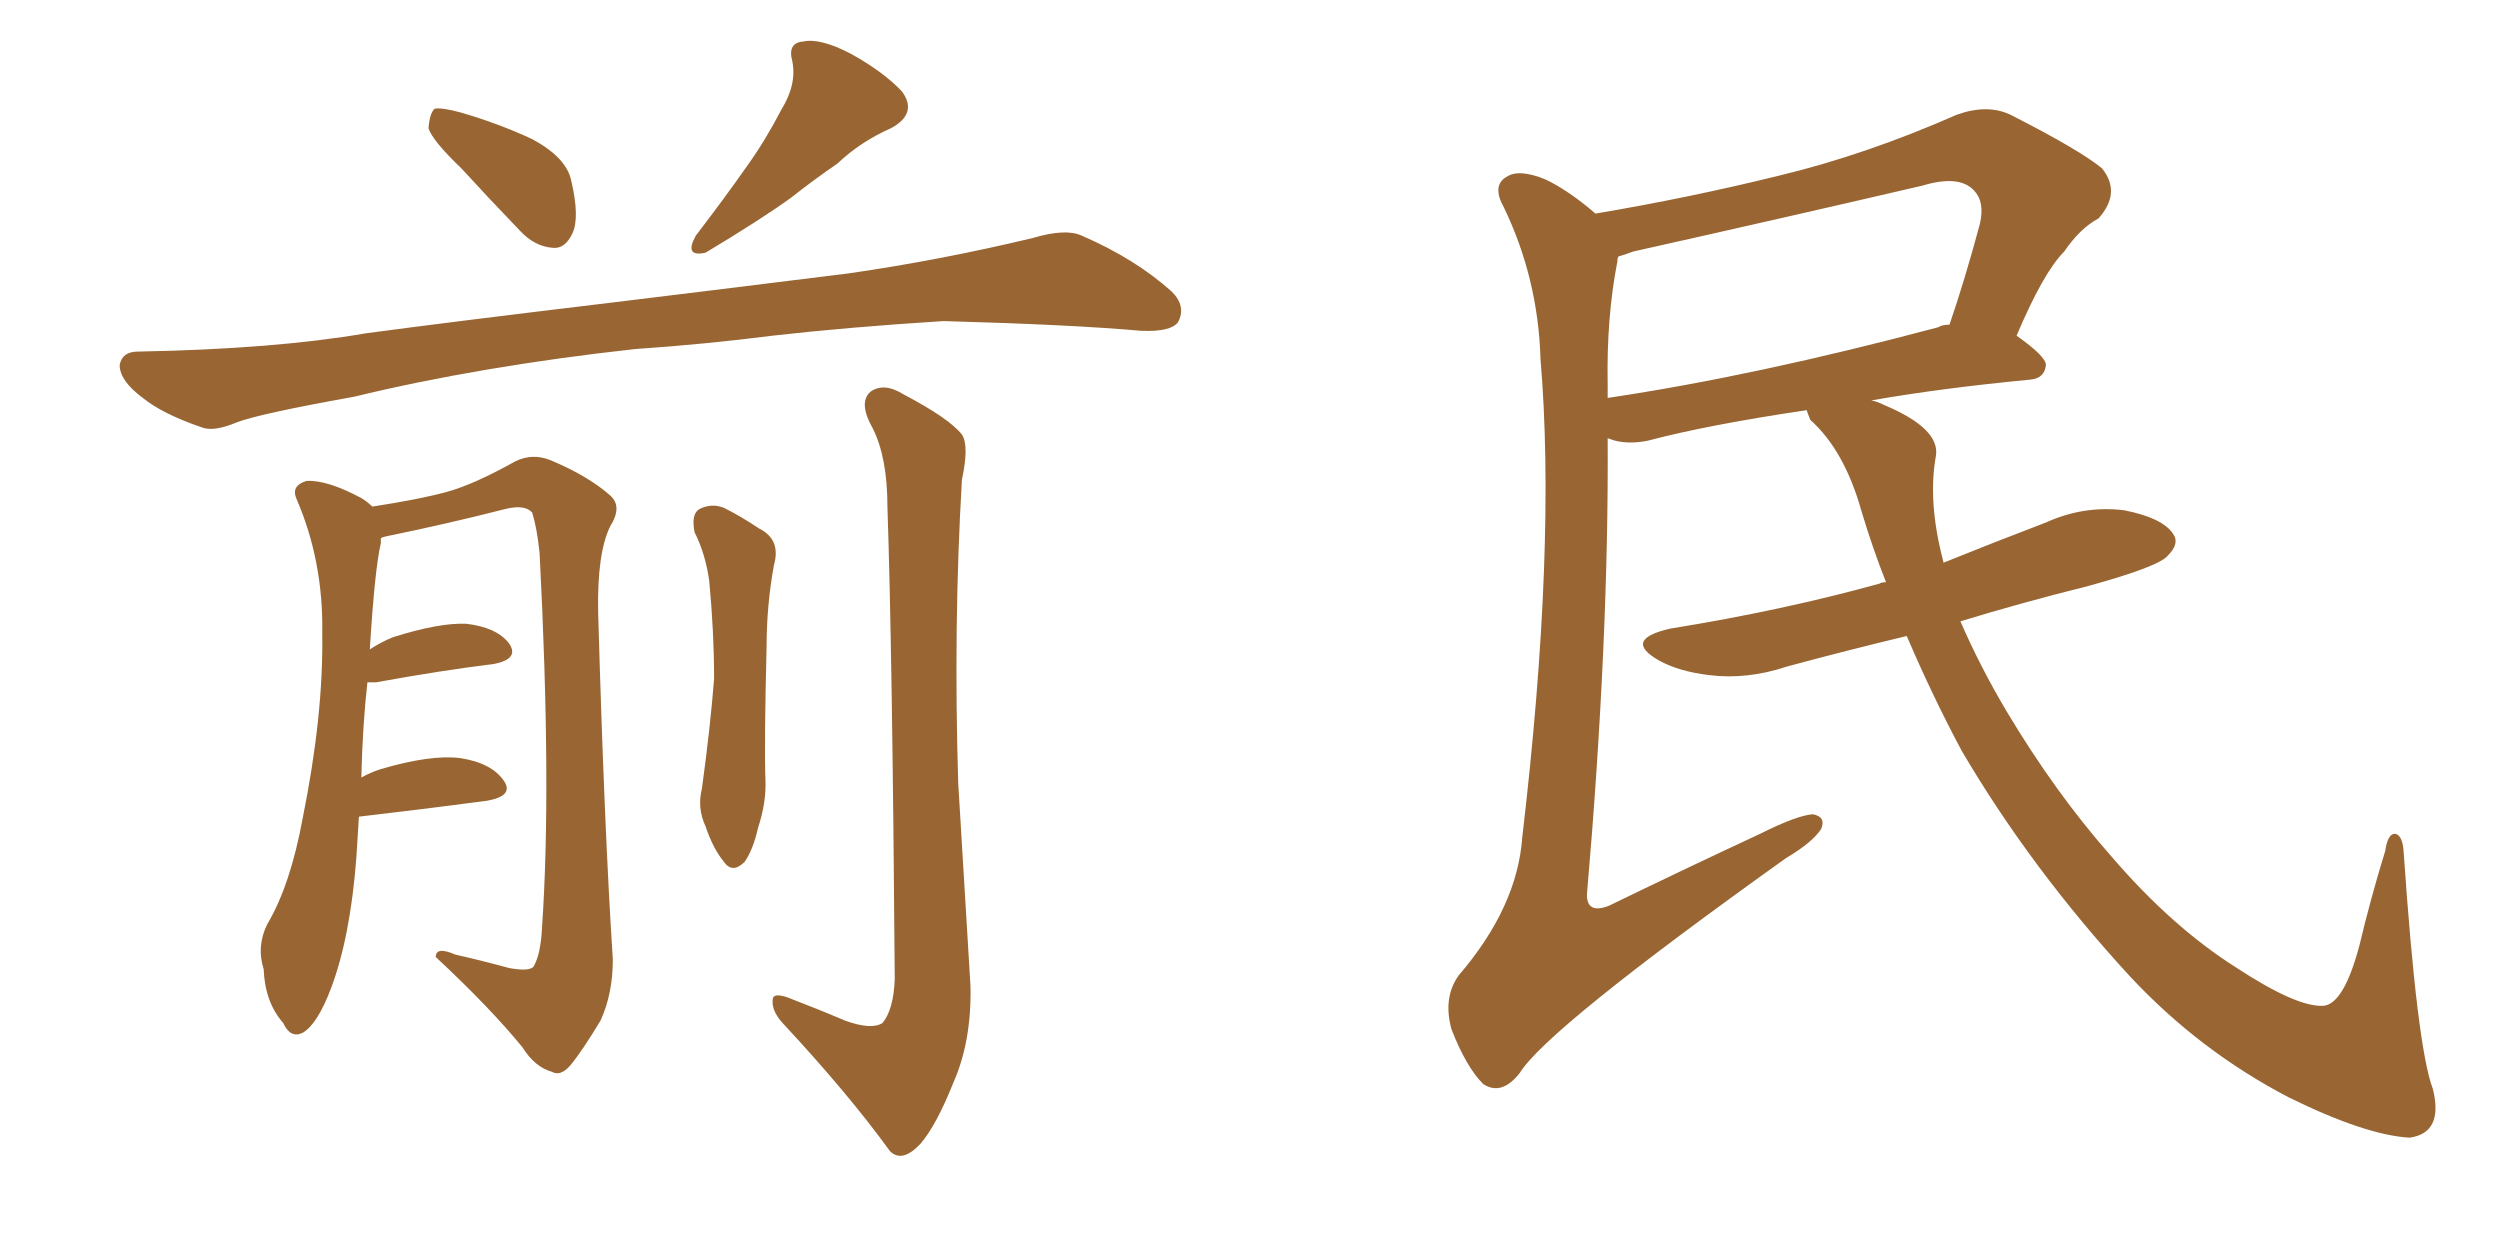 <svg xmlns="http://www.w3.org/2000/svg" xmlns:xlink="http://www.w3.org/1999/xlink" width="300" height="150"><path fill="#996633" padding="10" d="M76.17 41.89L76.17 41.89Q57.57 43.95 42.48 47.61L42.48 47.61Q31.05 49.66 28.42 50.68L28.42 50.68Q25.63 51.86 24.17 51.27L24.17 51.27Q19.48 49.66 17.14 47.75L17.14 47.75Q14.36 45.70 14.36 43.80L14.36 43.80Q14.65 42.19 16.55 42.19L16.55 42.19Q32.96 41.89 43.95 39.99L43.95 39.99Q53.76 38.67 73.24 36.33L73.24 36.33Q82.91 35.16 101.81 32.81L101.81 32.81Q112.94 31.20 123.93 28.56L123.93 28.56Q127.88 27.39 129.79 28.27L129.79 28.27Q136.23 31.05 140.63 35.01L140.63 35.01Q142.38 36.77 141.36 38.67L141.36 38.67Q140.48 39.84 136.96 39.70L136.96 39.70Q128.76 38.96 113.23 38.53L113.23 38.53Q101.66 39.26 92.72 40.28L92.72 40.28Q84.67 41.31 76.17 41.89ZM93.75 13.18L93.75 13.18Q95.65 10.11 95.07 7.32L95.07 7.32Q94.48 5.13 96.39 4.98L96.39 4.98Q98.44 4.54 102.10 6.45L102.10 6.45Q106.05 8.64 108.25 10.99L108.25 10.99Q110.16 13.62 106.93 15.38L106.93 15.38Q103.27 16.99 100.49 19.63L100.49 19.63Q97.71 21.53 94.92 23.73L94.92 23.73Q91.26 26.37 84.67 30.32L84.67 30.32Q82.03 30.91 83.50 28.27L83.50 28.27Q86.87 23.88 89.65 19.92L89.65 19.92Q91.85 16.85 93.75 13.18ZM55.37 20.21L55.37 20.21Q51.86 16.85 51.42 15.38L51.42 15.38Q51.56 13.62 52.15 13.04L52.15 13.04Q53.03 12.89 55.22 13.48L55.22 13.48Q59.77 14.79 63.87 16.70L63.87 16.70Q67.97 18.90 68.55 21.68L68.55 21.68Q69.58 26.07 68.70 27.98L68.70 27.98Q67.82 29.88 66.36 29.74L66.36 29.74Q64.16 29.59 62.40 27.69L62.40 27.69Q58.59 23.73 55.37 20.21ZM101.37 122.46L101.37 122.46Q104.59 123.63 105.91 122.75L105.91 122.75Q107.23 121.14 107.37 117.48L107.37 117.48Q107.08 78.08 106.49 60.79L106.49 60.79Q106.49 54.93 104.74 51.42L104.74 51.42Q102.98 48.34 104.44 47.02L104.44 47.02Q106.05 45.85 108.40 47.31L108.40 47.31Q113.96 50.24 115.43 52.15L115.43 52.15Q116.31 53.47 115.43 57.57L115.43 57.57Q114.40 75.15 114.99 94.04L114.99 94.04Q115.87 108.69 116.46 118.36L116.46 118.36Q116.60 124.95 114.40 129.93L114.40 129.93Q112.35 135.06 110.45 137.26L110.45 137.26Q108.25 139.60 106.79 138.13L106.79 138.13Q101.81 131.25 93.90 122.75L93.90 122.75Q92.58 121.29 92.72 119.97L92.72 119.97Q92.72 119.09 94.48 119.68L94.48 119.68Q98.29 121.14 101.37 122.46ZM83.35 63.87L83.35 63.87Q82.91 61.67 83.94 61.08L83.94 61.08Q85.40 60.35 86.87 60.94L86.87 60.94Q88.92 61.96 91.11 63.43L91.11 63.43Q93.75 64.75 92.87 67.82L92.87 67.82Q91.99 72.66 91.99 77.64L91.99 77.64Q91.70 89.36 91.85 93.46L91.85 93.46Q91.99 96.24 90.97 99.32L90.97 99.32Q90.38 101.95 89.36 103.42L89.36 103.42Q87.89 104.88 86.87 103.42L86.87 103.42Q85.55 101.81 84.67 99.17L84.67 99.17Q83.64 96.97 84.23 94.63L84.23 94.63Q85.25 87.16 85.69 81.45L85.69 81.45Q85.69 75.88 85.11 69.73L85.11 69.73Q84.67 66.50 83.35 63.87ZM44.09 81.88L44.09 81.88L44.09 81.88Q43.51 87.01 43.36 93.31L43.36 93.31Q44.38 92.72 45.70 92.29L45.70 92.29Q51.71 90.53 55.22 90.97L55.22 90.97Q59.03 91.55 60.50 93.75L60.50 93.75Q61.67 95.51 58.45 96.09L58.45 96.09Q51.86 96.97 43.07 98.00L43.07 98.00Q42.92 100.20 42.77 102.83L42.77 102.83Q42.04 112.50 39.70 118.65L39.70 118.65Q38.09 122.90 36.33 123.93L36.33 123.93Q34.86 124.66 33.98 122.75L33.98 122.75Q31.79 120.26 31.64 116.31L31.64 116.31Q30.76 113.53 32.08 110.89L32.08 110.89Q34.86 106.20 36.33 98.14L36.33 98.14Q38.82 85.84 38.67 76.03L38.67 76.03Q38.82 67.38 35.60 59.91L35.60 59.91Q34.86 58.30 36.77 57.71L36.77 57.71Q39.26 57.57 43.36 59.77L43.36 59.77Q44.09 60.21 44.68 60.79L44.68 60.79Q50.39 59.91 53.61 59.03L53.61 59.03Q56.84 58.15 61.82 55.37L61.82 55.37Q63.87 54.35 66.06 55.22L66.06 55.22Q70.61 57.13 73.24 59.47L73.24 59.47Q74.71 60.79 73.24 63.13L73.24 63.13Q71.63 66.36 71.78 73.54L71.78 73.54Q72.51 99.32 73.54 115.14L73.54 115.14Q73.54 119.24 72.07 122.46L72.07 122.46Q69.87 126.12 68.41 127.88L68.41 127.88Q67.24 129.20 66.21 128.61L66.21 128.61Q64.16 128.03 62.70 125.68L62.70 125.68Q58.89 121.00 52.29 114.84L52.29 114.84Q52.29 113.53 54.64 114.55L54.64 114.55Q57.86 115.28 61.08 116.16L61.08 116.16Q63.43 116.60 64.01 116.02L64.01 116.02Q64.89 114.55 65.04 111.33L65.04 111.33Q66.21 94.48 64.75 66.36L64.75 66.36Q64.45 63.43 63.87 61.52L63.87 61.52Q62.99 60.50 60.64 61.08L60.64 61.08Q53.76 62.84 46.58 64.31L46.58 64.31Q45.85 64.45 45.70 64.60L45.70 64.60Q45.70 64.75 45.70 65.19L45.70 65.19Q44.97 68.26 44.38 77.93L44.38 77.93Q45.70 77.05 47.17 76.46L47.17 76.46Q52.73 74.71 55.96 74.85L55.96 74.85Q59.62 75.29 61.08 77.20L61.08 77.20Q62.40 79.10 59.18 79.69L59.18 79.69Q53.17 80.42 45.12 81.88L45.12 81.88Q44.53 81.88 44.09 81.88ZM228.81 76.32L228.81 76.32Q221.48 78.08 214.45 79.98L214.45 79.98Q209.62 81.59 205.08 81.01L205.08 81.01Q201.42 80.57 199.07 79.25L199.07 79.25Q194.68 76.76 200.39 75.44L200.39 75.44Q214.01 73.24 225.59 70.02L225.59 70.02Q225.73 69.87 226.32 69.87L226.32 69.87Q224.71 65.77 223.39 61.38L223.39 61.38Q221.34 54.05 217.24 50.39L217.24 50.39Q216.94 49.66 216.80 49.22L216.80 49.22Q204.93 50.98 197.75 52.88L197.75 52.88Q195.56 53.32 193.80 52.88L193.80 52.88Q193.36 52.73 192.92 52.59L192.92 52.59Q193.07 76.90 190.43 107.37L190.43 107.37Q190.43 109.72 193.07 108.69L193.07 108.69Q202.73 104.00 211.23 100.05L211.23 100.05Q215.63 97.85 217.53 97.71L217.53 97.71Q219.14 98.00 218.55 99.46L218.55 99.46Q217.53 101.07 214.31 102.98L214.31 102.98Q185.60 123.49 182.37 128.76L182.37 128.76Q180.18 131.54 177.98 130.08L177.98 130.08Q175.93 128.03 174.17 123.49L174.17 123.49Q173.14 119.68 175.05 117.04L175.05 117.04Q182.08 108.84 182.67 100.49L182.67 100.49Q186.77 65.63 184.86 43.07L184.86 43.07Q184.57 33.40 180.47 24.90L180.47 24.90Q179.00 22.27 180.76 21.24L180.76 21.24Q182.23 20.21 185.45 21.53L185.45 21.53Q188.23 22.85 191.46 25.63L191.46 25.63Q202.73 23.73 213.43 21.09L213.43 21.09Q223.83 18.60 234.81 13.77L234.81 13.77Q238.48 12.45 241.26 13.77L241.26 13.77Q249.61 18.02 252.25 20.21L252.25 20.21Q254.59 23.14 251.81 26.22L251.81 26.22Q249.61 27.39 247.71 30.18L247.71 30.18Q245.21 32.67 241.99 40.28L241.99 40.28Q245.51 42.77 245.51 43.80L245.51 43.80Q245.36 45.41 243.60 45.56L243.60 45.56Q232.91 46.58 224.56 48.05L224.56 48.05Q225.29 48.19 226.17 48.63L226.17 48.63Q232.76 51.42 232.32 54.64L232.32 54.64Q231.30 60.21 233.20 67.38L233.20 67.38Q233.20 67.38 233.20 67.53L233.20 67.53Q239.36 65.04 245.51 62.70L245.51 62.70Q250.05 60.64 254.88 61.23L254.88 61.23Q259.42 62.11 260.74 64.01L260.74 64.01Q261.62 65.19 260.16 66.65L260.16 66.65Q259.13 67.97 250.63 70.31L250.63 70.31Q242.43 72.36 235.25 74.56L235.25 74.56Q237.60 79.98 240.82 85.40L240.82 85.40Q246.68 95.21 253.42 102.83L253.42 102.83Q260.60 111.18 268.21 116.02L268.21 116.02Q275.54 120.85 278.76 120.70L278.76 120.70Q281.25 120.56 283.15 113.38L283.15 113.38Q284.47 107.81 286.23 102.10L286.23 102.10Q286.52 100.05 287.40 100.05L287.40 100.05Q288.28 100.20 288.43 102.10L288.43 102.10Q290.04 125.68 291.94 130.66L291.94 130.66Q293.26 135.94 289.16 136.52L289.16 136.52Q283.89 136.23 274.66 131.69L274.66 131.69Q263.96 126.12 255.62 117.19L255.62 117.19Q243.75 104.30 235.40 90.09L235.40 90.09Q231.88 83.50 228.81 76.32ZM192.92 46.14L192.92 46.14L192.92 46.14Q192.92 46.88 192.92 47.75L192.92 47.75Q210.64 45.12 232.62 39.26L232.62 39.26Q233.06 38.96 233.94 38.96L233.94 38.96Q235.84 33.40 237.60 26.81L237.60 26.81Q238.18 24.17 236.87 22.85L236.87 22.85Q235.11 20.95 230.71 22.27L230.71 22.27Q213.72 26.22 196.00 30.18L196.00 30.18Q194.82 30.62 194.24 30.76L194.24 30.76Q194.09 30.91 194.09 31.35L194.09 31.35Q192.77 38.09 192.92 46.14Z"/></svg>